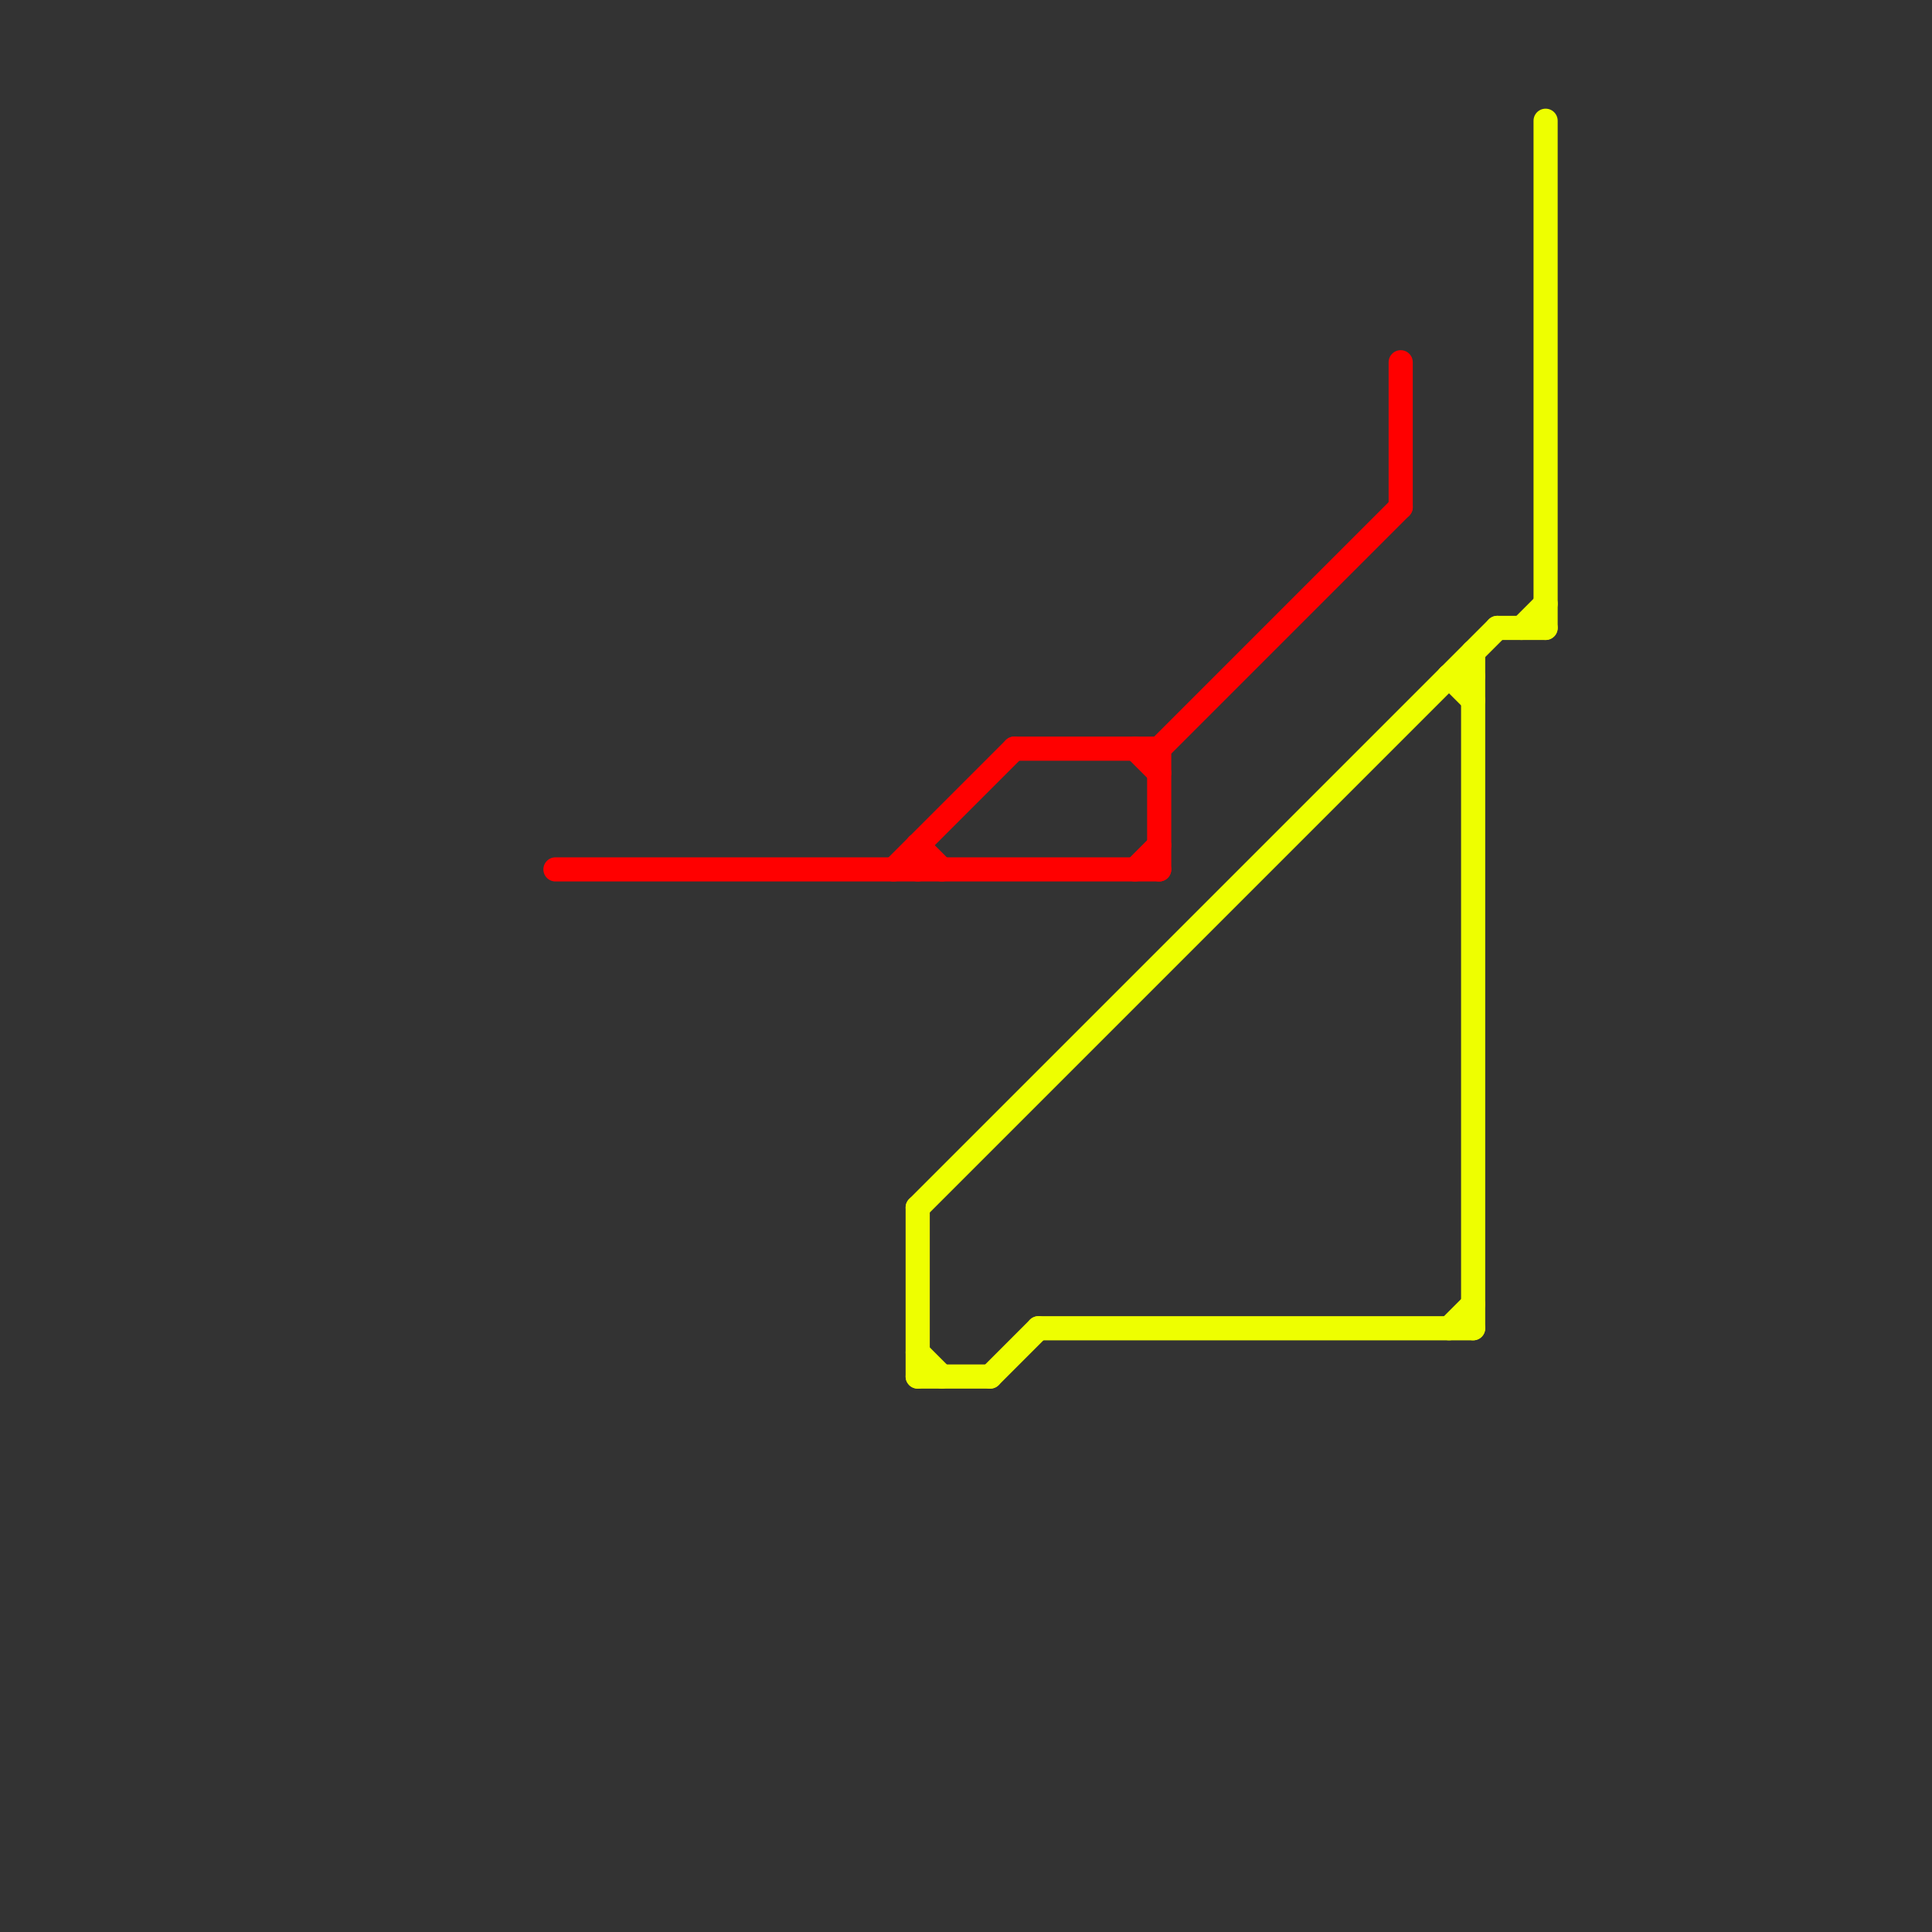 
<svg version="1.1" xmlns="http://www.w3.org/2000/svg" viewBox="0 0 80 80">
<rect x="0" y="0" width="80" height="80" fill="#333333" stroke="none"/>
<style>text { font: 1px Helvetica; font-weight: 600; white-space: pre; dominant-baseline: central; } line { stroke-width: 1; fill: none; stroke-linecap: round; stroke-linejoin: round; } .c0 { stroke: #ff0000 } .c1 { stroke: #eeff00 }</style><defs><g id="wm-xf"><circle r="1.2" fill="#000"/><circle r="0.9" fill="#fff"/><circle r="0.6" fill="#000"/><circle r="0.3" fill="#fff"/></g><g id="wm"><circle r="0.6" fill="#000"/><circle r="0.3" fill="#fff"/></g></defs><line class="c0" x1="47" y1="31" x2="48" y2="32"/><line class="c0" x1="37" y1="36" x2="42" y2="31"/><line class="c0" x1="58" y1="15" x2="58" y2="21"/><line class="c0" x1="48" y1="31" x2="48" y2="36"/><line class="c0" x1="48" y1="31" x2="58" y2="21"/><line class="c0" x1="38" y1="35" x2="38" y2="36"/><line class="c0" x1="38" y1="35" x2="39" y2="36"/><line class="c0" x1="42" y1="31" x2="48" y2="31"/><line class="c0" x1="47" y1="36" x2="48" y2="35"/><line class="c0" x1="23" y1="36" x2="48" y2="36"/><line class="c1" x1="60" y1="55" x2="61" y2="54"/><line class="c1" x1="60" y1="28" x2="61" y2="29"/><line class="c1" x1="62" y1="26" x2="64" y2="26"/><line class="c1" x1="38" y1="56" x2="39" y2="57"/><line class="c1" x1="61" y1="27" x2="61" y2="55"/><line class="c1" x1="43" y1="55" x2="61" y2="55"/><line class="c1" x1="63" y1="26" x2="64" y2="25"/><line class="c1" x1="60" y1="28" x2="61" y2="28"/><line class="c1" x1="38" y1="57" x2="41" y2="57"/><line class="c1" x1="41" y1="57" x2="43" y2="55"/><line class="c1" x1="38" y1="50" x2="62" y2="26"/><line class="c1" x1="64" y1="5" x2="64" y2="26"/><line class="c1" x1="38" y1="50" x2="38" y2="57"/>
</svg>
